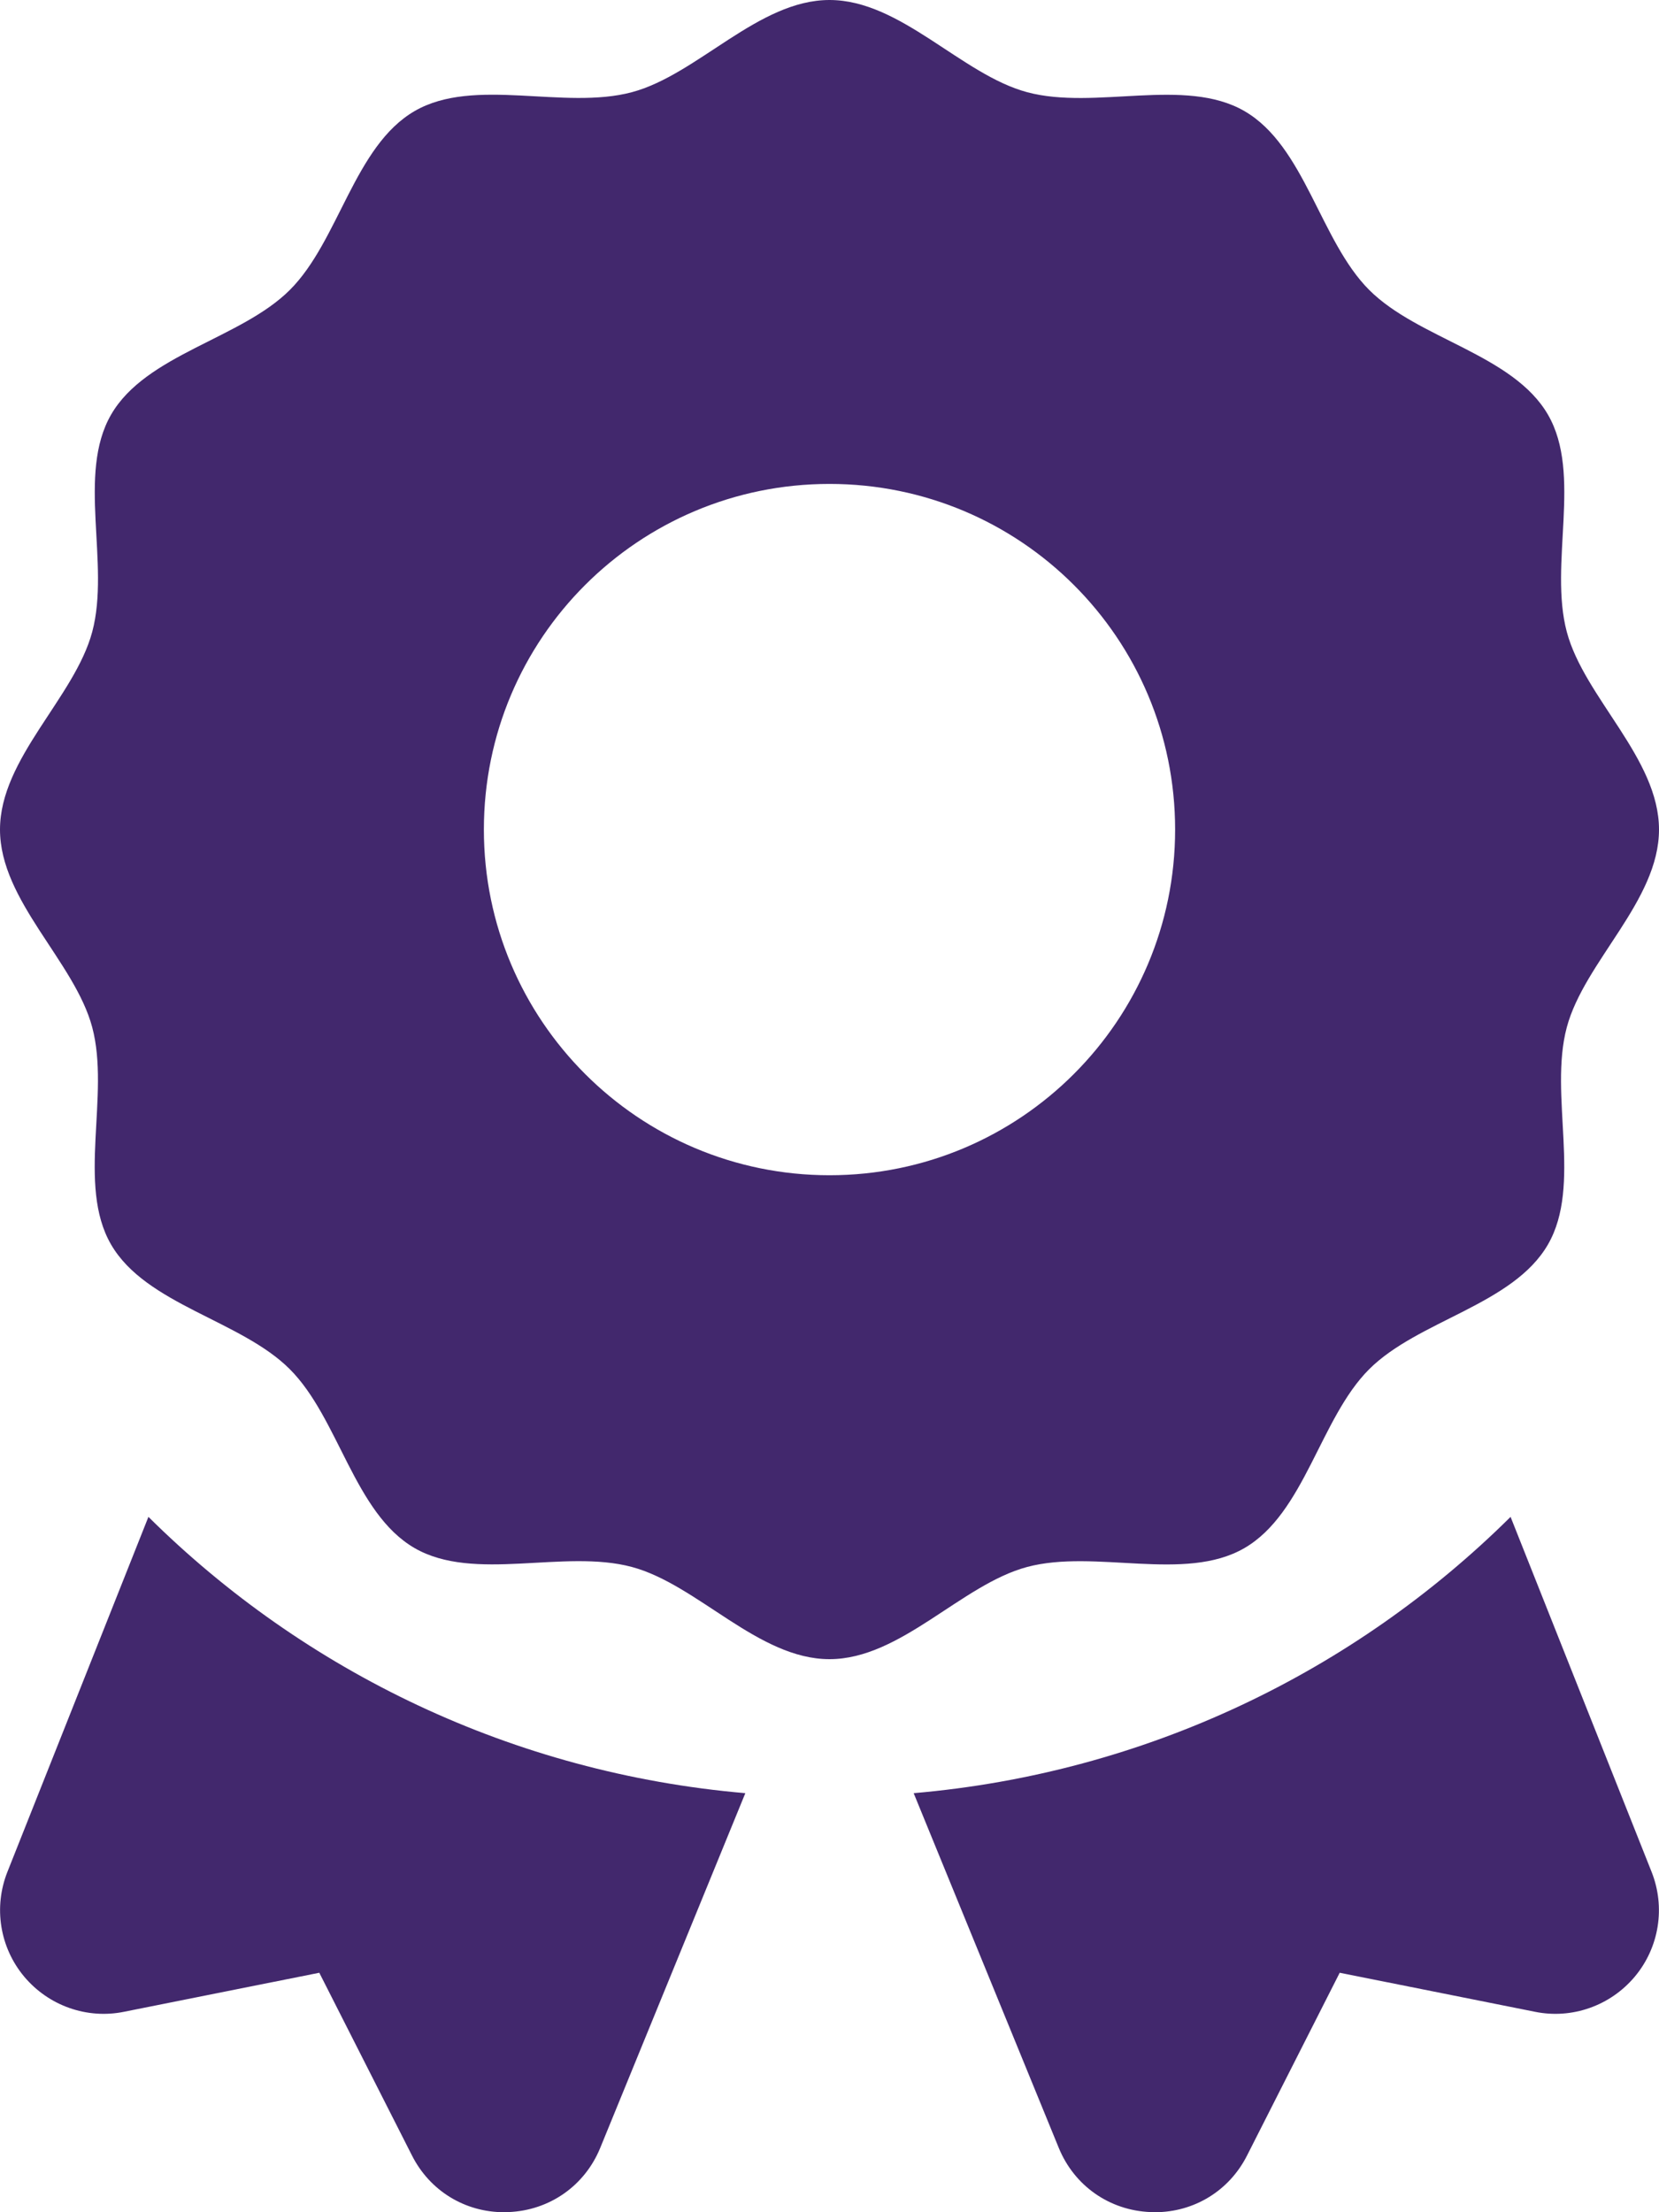 <svg fill="#42286d" viewBox="0 0 384 512" xmlns="http://www.w3.org/2000/svg"><path d="M288.016 358.305C302 350.217 305.547 328.264 316.891 316.918 328.242 305.568 350.195 302.027 358.289 288.043 366.27 274.256 358.449 253.51 362.656 237.764 366.73 222.535 384 208.514 384 192 384 175.498 366.734 161.484 362.664 146.266 358.457 130.52 366.281 109.773 358.305 95.986 350.219 82.006 328.266 78.459 316.922 67.109 305.57 55.76 302.027 33.807 288.047 25.713 274.258 17.734 253.508 25.555 237.766 21.344 222.535 17.271 208.516 0 192 0 175.5 0 161.484 17.27 146.266 21.336 130.523 25.545 109.773 17.719 95.988 25.695 82.008 33.783 78.461 55.736 67.113 67.082 55.766 78.432 33.809 81.973 25.719 95.957 17.734 109.744 25.555 130.49 21.348 146.236 17.273 161.465 0 175.486 0 192 0 208.502 17.273 222.516 21.34 237.734 25.547 253.48 17.719 274.227 25.695 288.014 33.789 301.994 55.738 305.541 67.082 316.891 78.434 328.24 81.977 350.193 95.957 358.287 109.746 366.266 130.492 358.445 146.238 362.656 161.469 366.729 175.488 384 192 384 208.5 384 222.52 366.73 237.738 362.664 253.484 358.455 274.227 366.281 288.016 358.305ZM112 192C112 147.729 147.812 112 192 112S272 147.729 272 192C272 236.166 236.188 272 192 272S112 236.166 112 192ZM1.719 433.219C-1.531 441.406-.063 450.703 5.594 457.469 11.25 464.219 20.125 467.359 28.719 465.609L73.906 456.578 95.344 498.844C99.469 507.031 107.594 512 116.688 512 117.031 512 117.344 511.984 117.688 511.969 127.188 511.594 135.344 505.891 138.938 497.094L172.516 415.016C118.805 410.377 70.504 386.895 34.355 351.068L1.719 433.219ZM349.645 351.07C313.496 386.896 265.195 410.377 211.484 415.016L245.062 497.094C248.656 505.891 256.812 511.594 266.312 511.969 266.656 511.984 266.969 512 267.312 512 276.406 512 284.531 507.031 288.656 498.859L310.094 456.578 355.281 465.609C363.875 467.359 372.75 464.219 378.406 457.469 384.062 450.703 385.531 441.406 382.281 433.219L349.645 351.07Z"/></svg>